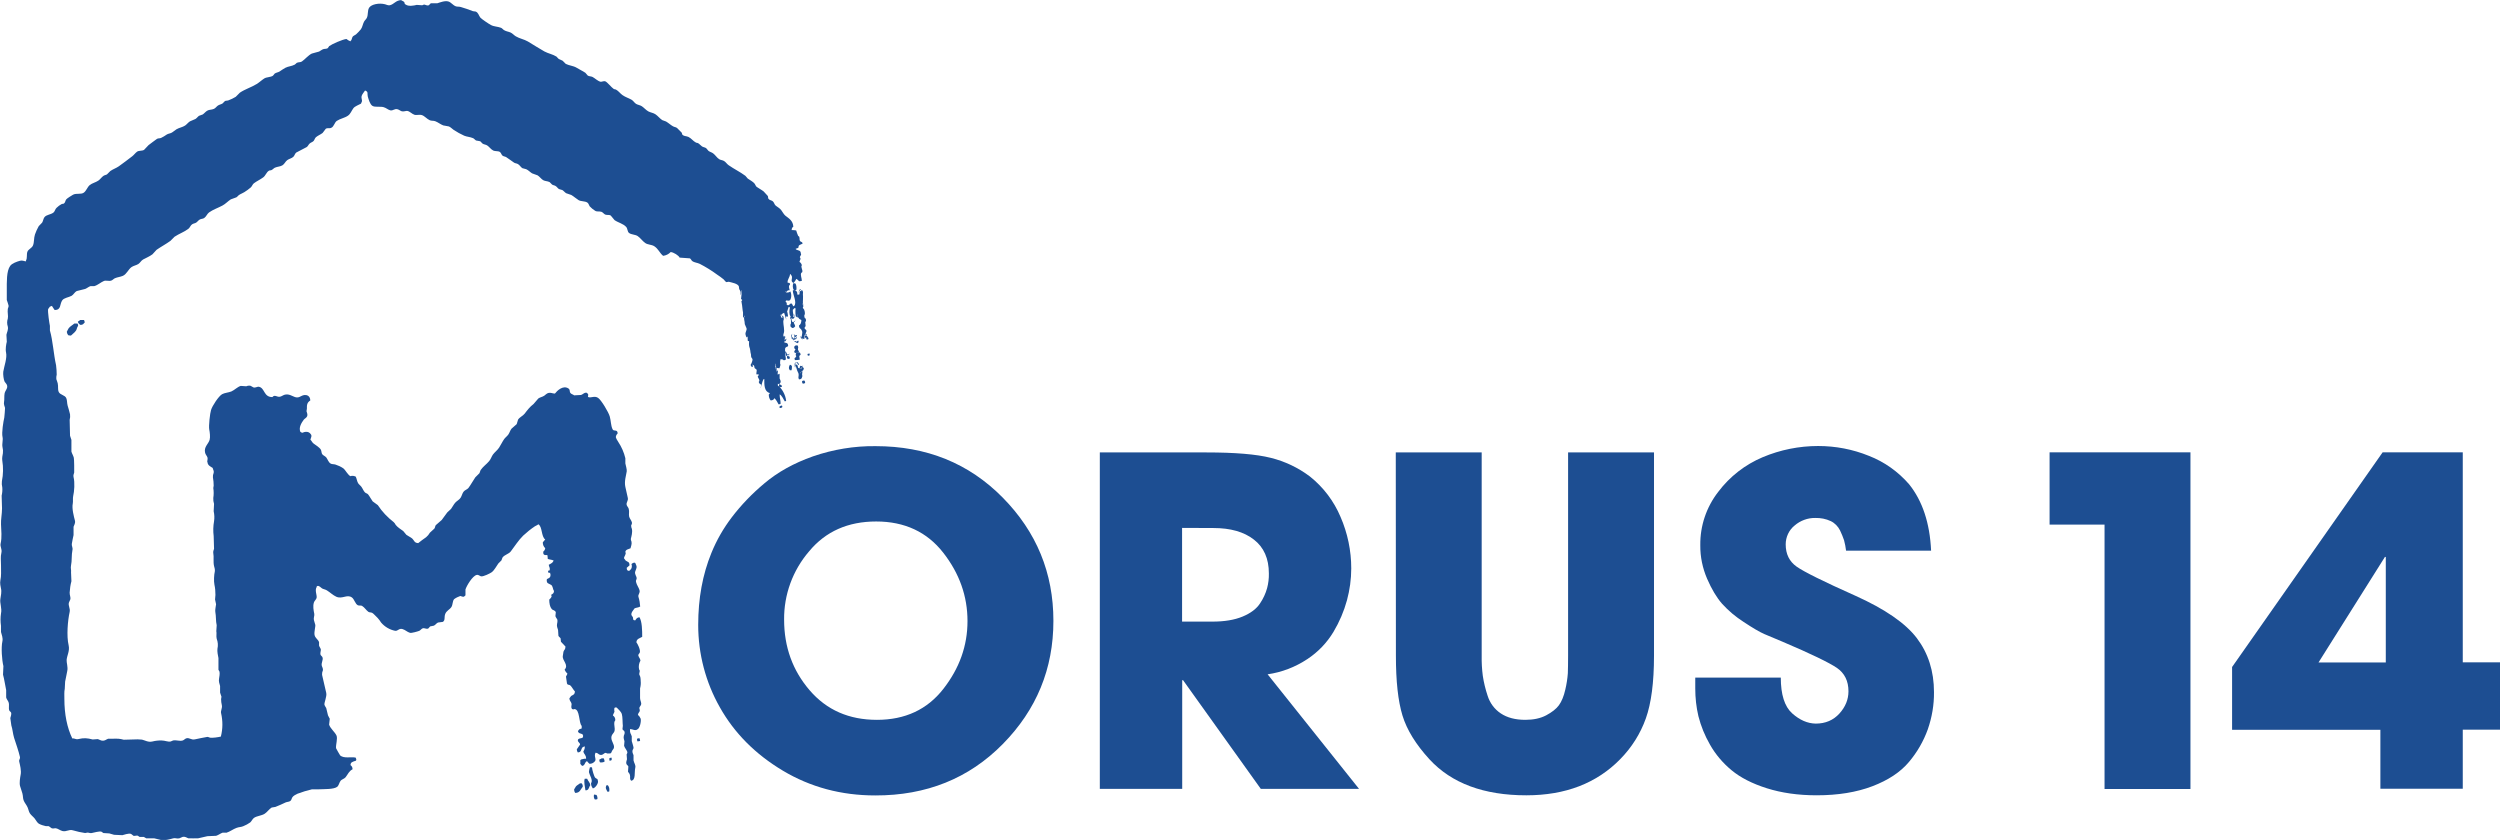 <?xml version="1.0" encoding="utf-8"?>
<!-- Generator: Adobe Illustrator 24.2.1, SVG Export Plug-In . SVG Version: 6.00 Build 0)  -->
<svg version="1.1" id="Layer_1" xmlns="http://www.w3.org/2000/svg" xmlns:xlink="http://www.w3.org/1999/xlink" x="0px" y="0px"
	 viewBox="0 0 1987.6 667.8" style="enable-background:new 0 0 1987.6 667.8;" xml:space="preserve">
<style type="text/css">
	.st0{fill-rule:evenodd;clip-rule:evenodd;fill:#1D4E92;}
	.st1{fill:#1D4E92;}
</style>
<path class="st0" d="M461.1,622.8h1.4c0.6,0.8,0.9,1.7,0.8,2.7c-1.8,2-2.1,4.9-6,4.9c-0.6-0.9-0.9-1.9-0.8-3c0.7-0.7,1-1.8,1.6-2.4
	C459,624.1,460.2,623.6,461.1,622.8z"/>
<path class="st1" d="M565.6,439.6c4.1-10.1,9.5-19.5,16.1-28.2c7.6-10,16.4-19.1,26-27.1c10.5-8.9,23.4-16.1,38.7-21.5
	c16-5.5,32.8-8.3,49.7-8.1c40.5,0,74.2,13.6,101.1,40.9s40.3,59.9,40.3,98c0,38.1-13.4,70.7-40.3,98
	c-26.9,27.3-60.7,40.9-101.4,40.8c-27,0-51.5-6.6-73.4-19.7c-21.9-13.1-38.6-29.9-50.1-50.4c-11.3-19.9-17.2-42.5-17.2-65.4
	C555.1,475.7,558.6,456.7,565.6,439.6z M623.4,492.7c0,21.7,6.8,40.4,20.3,56.1c13.5,15.7,31.3,23.5,53.5,23.5
	c22.4,0,40-8.2,52.8-24.6c12.8-16.4,19.2-34.3,19.2-53.9c0-19.8-6.4-37.9-19.3-54.4c-12.9-16.5-30.7-24.8-53.3-24.8
	c-22.4,0-40.2,7.9-53.3,23.7C630.2,453.5,623.2,472.8,623.4,492.7z"/>
<path class="st1" d="M874.4,627.2V359.7H959c22.7,0,39.8,1.4,51.3,4.3c11.3,2.8,21.8,7.8,31.1,14.8c10.7,8.5,19.1,19.6,24.4,32.2
	c5.6,12.9,8.5,26.8,8.5,40.9c0,8.6-1.2,17.1-3.4,25.3c-2.4,8.8-6,17.2-10.7,25.1c-5.2,8.7-12.3,16.1-20.8,21.7
	c-9.5,6.3-20.3,10.5-31.6,12.1l72.7,91.1h-78.1l-61.8-86.4h-0.7v86.4L874.4,627.2z M939.8,419.7v74.5H964c9.4,0,17.4-1.3,23.9-4
	c6.5-2.7,11.1-6.2,13.9-10.5c2.5-3.7,4.4-7.8,5.6-12.1c1-3.8,1.5-7.8,1.4-11.7c0-11.8-4-20.8-11.9-26.9c-7.9-6.2-18.7-9.2-32.2-9.2
	L939.8,419.7z"/>
<path class="st1" d="M1109.7,359.7h68.3v161.6c-0.1,5.4,0.2,10.8,0.9,16.1c0.8,5.3,2.1,10.6,3.8,15.7c1.8,5.8,5.5,10.8,10.5,14.1
	c5.1,3.4,11.6,5.1,19.5,5.1c6.5,0,12.1-1.2,16.6-3.6s8-5.1,10.1-8s3.9-7.1,5.1-12.5c1-4.3,1.7-8.6,2-13c0.1-3.2,0.2-7.9,0.2-13.9
	V359.7h68.3v161.6c0,21.2-2.2,37.9-6.5,49.9c-4.3,12.1-11.2,23-20.2,32.2c-18.8,19.3-43.7,28.9-74.8,28.9c-33.7,0-59.4-9.5-77-28.6
	c-10.8-11.8-18-23.4-21.5-34.9s-5.2-27.3-5.2-47.5L1109.7,359.7z"/>
<path class="st1" d="M1535.3,437.8h-67.6c-0.3-2.8-0.9-5.6-1.6-8.3c-0.9-2.7-2-5.2-3.2-7.8c-1.6-3.2-4.2-5.9-7.4-7.4
	c-3.8-1.8-8.1-2.6-12.3-2.5c-6-0.1-11.9,2.1-16.4,6c-4.5,3.6-7.1,9.2-7.1,15c0,7.7,2.9,13.6,8.7,17.7s21.3,11.8,46.6,23.1
	c23.6,10.6,40,21.9,49,33.8c9,11.9,13.6,26.2,13.6,42.9c0.1,10-1.6,20-4.9,29.5c-3.4,9.5-8.5,18.3-15,26
	c-6.8,8.1-16.5,14.5-29.1,19.3c-12.6,4.8-27.4,7.2-44.3,7.2c-14.7,0-27.9-1.9-39.6-5.6s-21-8.5-28-14.3
	c-6.9-5.7-12.8-12.6-17.2-20.4c-4.1-7.1-7.2-14.7-9.2-22.6c-1.7-7.2-2.5-14.6-2.5-22v-8.7h68c0,13.5,3,23,9,28.4s12.3,8.1,18.8,8.2
	c7.7,0,14-2.7,18.8-8c4.8-5.3,7.2-11.2,7.2-17.7c0-8.2-3.1-14.4-9.2-18.6c-6.2-4.2-20.6-11.2-43.2-20.8c-5.8-2.4-10.6-4.4-14.5-6.1
	c-3.9-1.7-9.3-4.9-16.4-9.6c-6.3-4-12.1-8.9-17.2-14.5c-4.3-4.9-8.3-11.6-11.9-19.9c-3.6-8.4-5.5-17.4-5.4-26.6
	c-0.2-15.4,4.8-30.3,14.3-42.5c9.1-12.1,21.3-21.6,35.3-27.5c14-5.9,29-8.9,44.1-8.9c13.8,0,27.5,2.6,40.3,7.8
	c12.4,4.8,23.3,12.6,32,22.6C1528.4,398.2,1534.3,415.8,1535.3,437.8z"/>
<path class="st1" d="M1741.5,359.7v267.6h-68.3V417.1h-43.7v-57.5H1741.5z"/>
<path class="st1" d="M1892.5,580.2h-117.9v-49.9l119.7-170.7h63.7v167h29.6v53.5H1958v47h-65.5V580.2z M1843.3,526.7h53.5v-83.9
	h-0.7L1843.3,526.7z"/>
<path class="st0" d="M629.4,182.9c1.2,0,2.4,0.1,3.6,0.3c0.4,1.5,1,3,1.6,4.4c0.1,0.2,0.7,0.3,0.8,0.6c0.6,1.6-0.1,2.5,0.8,3.6
	c0.9,0.8,1.7,0.3,1.9,1.9c-0.6,0.3-2.7,1.1-3,1.6c-0.6,1.1,0.3,1.3-0.8,1.9c-0.5,0.2-1.1,0.4-1.7,0.6c0.2,0.5,0.1,0.3,0.3,0.5
	c1.7,1.1,3.7,0.4,3.8,3.3c0.7,1.2-0.6,1.6-0.8,3c1.2,1.2,0,2.1-0.3,3.6c1,0.6,1.7,1.6,1.9,2.7c-1.2,1.5,1,3.6,0.3,5.5l-0.8,0.6
	c-0.8,1.8,0.5,4.1,0.5,6.3c-0.7,0.2-1.4,0.3-2.2,0.3c-0.6-0.8-1.3-1.4-2.2-1.9c-0.6,1.2-1.3,2.3-2.2,3.3c-2.8-1.5-0.7-3.2-1.4-5.5
	c-0.2-0.6-0.8-0.9-1.1-1.6h-0.3c-0.2,2.9-2.3,4.3-1.9,6.9c1.5,0,1.8,0,1.9,1.4c-1.8,1.4-0.2,3.8,0,5.8c-0.7,0.4-1.6,0.6-2.5,0.6
	c-0.1-0.1-0.2-0.2-0.3-0.3c-0.2,1.7-0.8-2.4-0.8-0.3c0.1,0.1,0.2,0.2,0.3,0.3c1.2-0.8,0.9-1.6,3-1.6c0.1,0.3,0.2,0.6,0.3,0.8
	c1.3,1.6,1.3,5.4,0,7.1c-0.3,0.2-0.1,0.1-0.5,0.3c-0.9,0.5-2.1-0.3-2.5,0s-0.4,0.2-0.5,1.1c1.4,1.5,0.9-0.2,0.8,2.1
	c0.6,0.3,0.9,0.8,1.4,0.6c0.9-1,0.8,0.3,1.1-1.1c0.5-0.2,1.1-0.3,1.6-0.3c0.1,0.3,0.2,0.6,0.3,0.8c0.4,0.6,0.6-0.6,0.5,1.1
	c0.5,0.2,0.3,0,0.6,0.3c0.5-0.2,0.3-0.1,0.5-0.3c2.4-2.7-1-8.6-1.1-12.3c0.5-0.2,1.1-0.3,1.7-0.3c1.2,1.1,2,0.9,1.9,3.6h1.4
	c0.1-0.1,0.2-0.2,0.3-0.3c0-0.8,0.1-1.7,0.3-2.5h1.6c1.3,2.1,0.9,5.4,0.8,8.8l0.5,3.8c-0.2,0.5-1-4.4-0.8-3.3c0,0.3,0.7,1.3,0.8,1.6
	c0.3,1.2-0.7,1.6-0.5,2.5c0.1,0.4,1,1.1,1.1,1.6c0.4,1,0.6,2.1,0.5,3.2c-0.2,0.4-0.4,0.9-0.5,1.4c0.5,3.9,1.1,0.4,1.4,3.8
	c0,0.6-0.5,1-0.6,1.4c0.1,1,0.2,2,0.3,3c-0.1,0.5-1.1,1-0.8,1.9c0.1,0.4,1.2,1.1,1.4,1.6c0.4,1.4-1,1.7-0.5,3.3
	c1.1,3.6,0.9-4.4,0.8-0.4c-0.5,0.4-1,0.6-1.6,0.6c-0.2-0.3-0.5,3.6-0.8,3.3c-1.2-1-2.4,0.9-2.5-2.2c0.8-0.5,1.2,4.1,1.4,2.8
	c-1.6-2.2,0.9-5.2-0.5-7.4c-0.7-1.8-2.1-1.2-2.2-3.9c1.3-0.8,1.9-2.3,1.9-4.4c-0.8-0.4-1.8-0.7-2.2-1.6c-1.2-1.8-1.1-0.4-1.1-3.2
	c0.1-0.6,0.2,3.7,0.3,3.1l-1.4-1.3c-0.2-0.6,0.5,3,0.3,2c-0.6-2.7-0.8-5.5-0.5-8.2c-0.5-0.2-0.3-0.1-0.6-0.3c-0.5,0.2-0.3,0-0.5,0.3
	l-1.1,1.1c-0.1,2.4,0.7,3.4,0.3,5.8c-0.3,0.1-0.6,0.3-0.8,0.5c-0.5-0.2-0.3-0.1-0.5-0.3c-0.8-0.3-0.5,0-0.8-0.8
	c-1.3-1.4-1-4.9-0.5-6.9c-0.2-0.2-0.4-0.4-0.5-0.6h-0.5c-0.4,1.4-1.1,3-1.4,4.4c1.5,0.6,1.3-0.8,0.5,0.8c0.3,0.8,0.4,1.6,0.3,2.5
	h-1.4v-0.6c-0.5-0.8,0.3,3.9,0,2.8c-0.4-1.5-1.1-3.5-1.6-5.2c-1.1,0.5-2,0.7-2.2,2.2c0.8,0.4,0.8,0.7,0.8,1.9c-1,0.6-1.8-4-1.9-2.5
	c1.3,1.4,0.4-1.5,1.1,0c0.9,1.6,1.9-0.2,1.9,3.8c-1,1.6,0.3,5.3,0.3,9c0,1.8-0.9,2.5-0.6,4.1c0.2,0.9,1-0.5,0.8,0.2
	c-0.6,3.4-0.6-2.5,0.8,0.5c-0.4,1.5-1,1.7-0.8,3.6c1.5,0.4,2-3.9,1.9-2c-0.6,0.1-1.1,0.3-1.7,0.5c-0.3,0.6-0.4,1.3-0.3,1.9
	c0.2,0.3,0.1,0.1,0.3,0.5c1.7,0.1,2.7,0.5,2.8,2.5c-0.2,0.3-0.1,0.1-0.3,0.5c-1.7,0.7-2.3,0.8-2.2,3.3c1.2,2,0.2,2.3,0.8,4.4
	c0.8-0.5,0.7-0.7,1.9-0.8c0.5,1.1,1-2.4,1.1-0.9c-0.3,0.1-0.5,0.2-0.8,0.3c-0.6,0.3-0.6,0.1-1.4,0c-0.2-0.5-0.4-1.1-0.5-1.6
	c-0.5,0.2-0.3,0.1-0.5,0.3c-1.1,1.3,0.3,3.6,0,5.5c-0.5,0.4-1.1,0.5-1.7,0.5c-0.6-0.7-1.1-0.8-2.5-0.8c-0.3,1.2-0.4,2.4-0.3,3.6
	c0.7,1.1-0.3,2.3-0.5,3.6l-2.2-0.3c-0.5,0.5-0.9-3.9-1.4-3.3c0.5,1.5,0.7,3.1,0.5,4.7c-0.2-1.1-0.3-2.2-0.3-3.3
	c0.2,0.6,0.9,1.6,1.1,2.2v2.2c0.3,1.4,0.8-1.5,1.1-0.3c-0.1,0.9-0.2,1.8-0.3,2.7c0.3,1.4,1.2-1.3,1.6,0.2v3.3c0.2,0.7,1.1,1.8,0.8,3
	c-0.1,0.5-1,1.2-1.1,1.6c-1.4,4.4,6.3,1.6-1.1-0.4v1.4c3.2,2.1,6.2,7.6,6.6,12.3c-0.3,0.1-0.7,0.2-1.1,0.3c-0.7-1.2-2.7-5.3-4.1-5.5
	c0,2.8,0.8,4.7,0.8,7.4c-0.5,0.3-1,0.5-1.6,0.5c-0.8-1.2-2.1-4.4-3.6-4.9v0.3c-0.5,0.6-0.2,0.8-1.1,1.1c-0.5,0.3-1.1,0.4-1.7,0.3
	c-1-1.4-1.5-3-1.4-4.7c0.5-0.4,0.6-0.4,0.8-1.1c-4.5-1.2-4.4-6.4-4.4-11.2c-1.4-0.7-2.7,8.6-3,6.7c0.5-0.6,0.5-1,0.5-2.2
	c-0.9-0.5-1.7-0.9-1.9-2.2c1.4-1.3-0.6-2.8-0.8-4.4c0.5-0.3,0.8-0.8,0.8-1.4c-1.1-0.8-1.8,0.8-1.9-0.8c0.1-0.8,0.2-1.6,0.3-2.5
	c-0.5-2.1-1.4-0.5-1.9-2.7c-0.3-1.4,0.5,0.1-0.3-1.1c-0.4-0.6-1-0.4-1.4-1.4c0.5-0.6,0.5,3.7,0.5,2.5c-1.2-0.4-1.6-0.2-1.7-1.9
	c0.5-0.5,1.7-3.4,1.4-4.4c-0.2-0.7-1.2-1.2-1.1-2.5c0-1.1-0.1-2.2-0.6-3.3c0.1-1.1,0.2,2.8,0.3,1.7c-0.1-1.7-0.4-3.3-0.8-4.9
	c0.1-1.3,0.2,2.4,0.3,1.1c-0.7-1.7-1-3.6-0.8-5.5c0.3-2.1-1.2,0.5-1.1-2.4c0.1-5.6-0.4,1.9-1.7-3.7c-0.4-2,1.2-3.2,0.8-5
	c-0.2-0.8-1.1-2.2-1.4-3.3c-0.2-3.4-0.4-1.8-0.6-5.2c0.2-0.4,0.4-0.9,0.6-1.4c0-1.1-1.6,2.8-1.1,1.1c0.3-0.3,0.5-0.6,0.8-0.8
	c0.5-1.4-0.8,2-1.1,1.1v-4.1c-0.5-2.2-0.6-5.6-1.1-7.7c-0.7-3.1,0.7-0.2,0.3-2.7h-0.8c0.3-2.5,0.5-4.9,0.8-7.4
	c-0.4-0.4-0.7,4.2-1.1,3.9V232c-0.3-0.8-0.7-1.5-1.1-2.2c-0.1-0.7-0.2-1.5-0.3-2.2c-1-2.2-5.4-2.9-8-3.6l-1.9,0.3
	c-0.8-0.3-1.6-1.7-2.2-2.2c-1.6-1.4-3.6-2.7-5.2-3.8c-4.3-3.2-8.9-6-13.7-8.5c-1.8-0.9-4.6-1.1-6-2.2c-0.7-0.5-1.1-1.8-1.9-2.2
	l-8.2-0.6c-0.6-1.6-4.8-4.3-7.1-4.4c-1.6,1.7-3.7,2.7-6,3c-3-2.5-3.6-5.4-7.1-7.7c-2.1-1.3-5.2-1.1-7.1-2.5c-2.2-1.5-3.8-4-6-5.5
	c-1.9-1.3-5.1-1.1-6.9-2.5c-1.3-1-1.1-3.4-2.2-4.7c-2.3-2.7-6.3-3.4-9.3-5.5c-1-1.2-2-2.4-3-3.6c-1.3-0.9-2.6-0.2-4.4-0.8
	c-1-0.4-1.9-1.8-3-2.2c-1.9-0.6-3.5,0.1-5-0.8c-1.6-1-3.1-2.2-4.4-3.6c-0.7-1.1-0.8-2.3-1.9-3c-1.9-1.2-5.1-0.8-6.9-1.9
	s-3.9-3-5.8-4.1l-4.1-1.4c-1-0.6-2-1.9-3-2.5l-2.7-0.8c-1-0.6-1.7-1.9-2.8-2.5s-1.9-0.5-2.7-1.1c-0.6-0.6-1.3-1.3-1.9-1.9
	c-1.7-0.9-3.7-0.7-5.2-1.6s-2.9-2.9-4.4-3.8c-1.5-0.5-2.9-1.1-4.4-1.6c-1.5-0.9-3-2.6-4.7-3.3c-1-0.3-2-0.6-3-0.8
	c-1.3-0.8-2.2-2.6-3.6-3.3c-1.1-0.6-2.1-0.5-3-1.1c-2-1.3-4.2-3.1-6.3-4.4c-0.9-0.5-1.9-0.5-2.8-1.1s-1.2-2.4-2.2-3
	c-1.3-0.9-3.8-0.4-5.2-1.1c-2-1-3.2-3-4.9-4.1c-1.1-0.7-2.5-0.7-3.6-1.4c-0.6-0.7-1.3-1.3-1.9-1.9l-3.3-0.6
	c-0.8-0.4-1.6-1.6-2.5-1.9c-2.4-1-4.7-1-6.9-1.9c-2.9-1.3-5.8-2.9-8.5-4.7c-1.2-0.8-2.4-2.2-3.8-2.7l-4.4-0.8
	c-2.1-0.8-4.2-2.5-6.3-3.3c-1.5-0.6-3-0.2-4.4-0.8c-2.3-1-4.1-3.4-6.3-4.1c-1.9-0.6-4.4,0.3-6-0.3c-2-0.7-3.5-2.6-5.5-3
	c-1-0.2-3,0.7-4.4,0.3c-1.1-0.3-2.2-1.3-3.3-1.6c-2.7-0.8-3.6,1.4-6,0.8c-1.8-0.5-3.1-1.9-5.2-2.5c-2.8-0.8-6.9,0.3-9-1.1
	c-1.9-1.3-2.9-5-3.6-7.4c-0.5-2.2,0.4-3.5-1.4-4.4c-0.3-0.2-0.3-0.2-0.8-0.3c-0.8,1.3-2.3,2.9-2.7,4.4s0.5,3.1,0.3,4.1
	c-0.1,0.6-0.6,1.2-0.8,1.9c-1.6,0.9-4.9,2.1-6,3.6c-1.6,2.1-2.2,4.5-4.4,6c-2.6,1.8-6.1,2.3-8.8,4.1c-1.9,1.3-2.2,4.5-4.4,5.5
	c-1.6,0.8-2.9-0.2-4.4,0.8l-2.5,3.3c-1.7,1.3-3.6,2-5.2,3.3c-0.9,0.7-1.2,2.1-1.9,3s-2.4,1.3-3.3,2.2s-1.3,2.1-2.2,2.7l-8.4,4.4
	c-1,0.8-1.3,2.4-2.2,3.3c-1.3,1.3-3.4,1.6-4.9,2.7c-1.5,1.1-2.2,3.1-3.8,4.1c-1.8,1.1-3.9,1-6,1.9c-0.9,0.4-1.8,1.5-2.7,1.9
	s-1.5,0.1-2.2,0.6c-1.9,1.2-2.6,3.9-4.4,5.2c-2.4,1.8-5,2.9-7.4,4.7c-1.1,0.8-1.5,2.4-2.5,3.3c-1.6,1.4-3.4,2.7-5.2,3.8
	c-1.4,0.9-2.8,1.3-4.1,2.2c-0.8,0.5-1.4,1.5-2.2,1.9l-4.4,1.6c-2.2,1.4-4.3,3.7-6.6,4.9c-3.5,1.9-7.5,3.2-10.7,5.5
	c-1.5,1.1-2.2,3.3-3.8,4.4c-1,0.7-2.1,0.6-3.3,1.1s-2,1.8-3,2.5s-2.2,0.7-3.3,1.4c-1.3,0.8-1.8,2.7-3,3.6c-3.4,2.6-7.4,3.9-11,6.3
	l-3.3,3.3c-3.6,2.6-7.4,4.6-11,7.1l-3.3,3.6c-2.3,1.7-4.8,2.7-7.4,4.1c-1.5,0.8-2.4,2.7-3.8,3.6c-1.8,1.1-3.8,1.3-5.5,2.5
	c-2.5,1.8-3.8,5.6-6.8,6.9c-2.1,0.9-4.2,1-6.3,1.9c-1,0.4-1.9,1.6-3,1.9c-1.8,0.6-4.2-0.4-5.8,0.3c-2.6,1.1-4.8,3.3-7.7,4.1h-3
	c-1.3,0.4-2.8,1.7-4.1,2.2l-6.8,1.7c-1.6,0.8-2.5,2.9-4.1,3.8c-2.2,1.2-6.1,1.6-7.4,3.6c-2.2,3.2-0.6,7.6-6,7.7
	c-0.7-1-1.5-2.1-2.2-3.3l-1.6,0.6l-1.4,1.9c-0.5,1.7,1,11.7,1.4,13.4v3.6c2.4,8.4,2.9,18.8,4.9,27.7c0.3,2.5,0.5,4.9,0.5,7.4
	c-0.3,1.2-0.4,2.4-0.3,3.6c0.2,0.8,0.9,2.3,1.1,3.3c0.6,2.6-0.1,4.8,0.8,6.9c1.2,2.5,4.9,2.4,6,4.9c0.8,1.8,0.5,3.9,1.1,6
	s1.4,4.5,1.9,6.9c0.2,1.5,0.1,3-0.3,4.4l0.3,12.6c0.2,1,0.9,2.4,1.1,3.3v9.3c0.4,1.6,1.5,3.2,1.9,4.9c0.3,1,0.4,11.1,0.3,11.8
	c-0.2,0.9-0.9,2.2-0.5,3.6c1.1,4.4,0.6,11.3-0.3,15.1c-0.4,1.8,0,4.3-0.3,5.8c-0.9,4.1,0.9,10.6,1.7,13.7c0.5,2.1-0.7,3.6-1.1,4.9
	v6.6c-0.5,2-1,4.9-1.4,7.1c-0.2,1.6,1,3,0.5,4.9c-0.8,3.7-0.3,8.6-1.1,12.1c-0.5,2,0.3,4,0,5.5c0.1,2.4,0.2,4.8,0.3,7.1
	c-0.8,2.9-1.2,6-1.4,9c-0.1,2.1,1,3.7,0.5,5.5c-0.2,0.7-0.9,1.8-1.1,2.5c-0.7,2.5,1.2,4.5,0.6,7.4c-1.5,6.8-2.6,19-0.8,26.6
	c1,4.3-1.3,8-1.6,11.5c-0.2,2.1,1.2,5.8,0.5,8.8s-1,5.7-1.7,8.5l-0.3,5.8c-0.5,2.1-0.3,5.4-0.3,7.9c0,12.4,2.2,23,6.3,31.5
	c1.8-0.3,2.8,1,4.7,0.5c4.7-1.1,7.2-0.8,11.5,0.3l4.1-0.3c0.8,0.2,1.9,0.9,2.7,1.1c2.7,0.7,4-0.9,5.5-1.4h3.6c4-0.1,5.5-0.1,8.8,0.8
	c3.7-0.1,7.3-0.2,11-0.3c0.8,0.2,2.7,0,3.8,0.3c2.1,0.5,4.7,2.2,8,1.4c2.4-0.6,4.9-0.9,7.4-0.8c2.6,0,5.1,1.3,7.1,0.8
	c0.4-0.1,1.5-0.7,1.9-0.8c2.5-0.6,5.2,0.8,7.7,0c1-0.3,1.8-1.4,2.8-1.7c2.6-0.8,3.8,1.5,6.9,0.8s6.8-1.4,9.6-1.9
	c0.9-0.2,1.6,0.4,2.2,0.5c1.9,0.5,7.3-0.4,8.8-0.8c1.6-6.1,1.6-12.5,0.2-18.6c-0.5-1.9,1.1-4,0.6-6.3c-0.4-1.6-0.6-3.3-0.6-4.9
	l0.3-1.9c-0.2-0.8-0.9-2.3-1.1-3.3v-5.2c-0.4-1.4-1.3-3.8-0.8-6c0.2-1.1,0.7-4,0.3-5.5c-0.1-0.3-0.7-1.1-0.8-1.4v-9.3
	c-0.4-1.8-1.1-5.4-0.8-7.4c0.6-2.7,0.4-5.4-0.6-8c-0.5-1.8,0.1-4.6-0.3-6l0.3-4.7c-0.8-3.3-0.4-7.1-1.1-10.7c-0.3-1.5,0.5-4.6,0.6-6
	c-0.2-1.3-0.5-2.6-0.8-3.8c0.1-1.2,0.2-2.4,0.3-3.6c0-2.8-0.2-5.5-0.8-8.2c-0.6-2.8-0.3-8,0.3-10.4c0.3-1.5-0.3-3.3-0.6-4.4
	c-0.8-3.3,0-7.4-0.6-10.1c-0.3-1.3,0.3-2.7,0.6-3.6c-0.1-3.4-0.2-6.8-0.3-10.1c-0.5-3.9-0.4-7.9,0.3-11.8c0.4-2.6,0.3-5.3-0.3-8
	c0.1-1.9,0.2-3.8,0.3-5.8c-0.5-1.5-0.7-3.1-0.6-4.7c0.4-2.6,0.4-5.3,0-7.9c0.1-0.6,0.2-1.3,0.3-1.9c0-2.2-0.2-4.4-0.6-6.6
	c-0.1-1.2,0.1-2.4,0.6-3.6c0.4-1.5-0.6-2.7-0.8-3.9c-1.6-1-3.9-2-4.1-4.4c-0.6-1,0.4-2.3,0-3.8c-0.4-1.3-1.6-2.4-1.9-3.8
	c-1.2-4.7,2.8-7.2,3.6-10.4c0.6-2.1,0.1-6.2-0.3-8c-0.6-2.9,0.6-13.2,1.4-15.6c1-3.4,6.1-11.1,8.8-12.6c1.9-1.1,5.3-1.3,7.4-2.2
	c2.5-1.1,4.8-3.6,7.4-4.4l4.4,0.3c0.9-0.4,1.8-0.6,2.7-0.5h0.3c0.9,0.2,1.9,1.1,2.7,1.4c1.8,0.5,3-0.8,4.4-0.5
	c4.8,1,3.6,8.2,10.7,8.2c1.8-2.3,3.7,0.2,6-0.3c1.2-0.2,2.6-1.3,3.8-1.6c3.3-0.9,6,1.2,8.2,1.9c3.1,0.9,4.3-0.8,6.3-1.4
	c3.6-1,5.8,1,5.8,4.1c-2.4,1.5-2.8,3.3-2.7,6.6c-0.1,0.6-0.2,1.3-0.3,1.9c0.2,0.8,1,2.4,0.6,3.8s-2,2-2.8,3
	c-1.9,2.6-4.1,6.2-2.7,9.6c0.5,0.2,1,0.5,1.4,0.8c2.6-1.1,5.3-1.3,6.9,1.1c1.2,1.4,0,2.9-0.3,4.4c1,0.8,1.4,2.2,2.5,3
	c1.7,1.3,4.7,3,5.8,4.9c0.6,1.1,0.4,2.6,1.1,3.6c0.7,1,2.5,1.6,3.3,2.7c1.1,1.6,1.7,3.7,3.3,4.7c1.1,0.7,2.4,0.4,3.8,0.8
	c2.2,0.7,4.4,1.7,6.3,3c1.8,1.3,4,6,6,6.3c1-0.7,3-0.1,3.9,0.3c0.8,1.4,1,3.7,1.9,5.2c0.7,1.1,2,2,2.7,3c1,1.4,1.6,3.2,2.8,4.4
	c0.7,0.7,1.9,0.8,2.5,1.6c1.4,1.8,2.2,3.6,3.6,5.5l4.1,3c3.4,5.2,7.7,9.7,12.6,13.5c0.7,0.6,1.2,1.4,1.6,2.2c1.4,1.8,4.1,3.6,6,4.9
	l2.5,3c1.5,1.1,3.3,1.8,4.7,3c1.6,1.5,1.5,3.4,4.7,3.6c2-1.7,4.1-3.1,6.3-4.7c1.2-1,2.2-2.2,3-3.6l3.6-3.3c0.6-0.9,0.5-1.9,1.1-2.7
	l4.7-4.1c1.5-2,2.9-3.9,4.4-6c1-0.9,2-1.8,3-2.8c1.2-1.6,2-3.4,3.3-4.9s3.4-2.4,4.4-4.1s1.2-3.2,2.2-4.6s2.9-1.8,3.9-3
	c2.1-2.8,3.5-5.6,5.5-8.5c1.1-1.1,2.2-2.2,3.3-3.3c0.5-0.9,0.5-1.9,1.1-2.7c1.8-2.6,4.6-4.5,6.6-6.9c1.3-1.5,1.9-3.6,3-5.2
	c1.4-1.9,3.6-3.5,4.9-5.5c1.5-2.3,2.5-4.6,4.1-6.9c0.9-1.2,2.4-2.3,3.3-3.6c1-1.5,1.4-3.2,2.5-4.6l4.1-3.6c0.4-1.2,0.7-2.4,1.1-3.6
	c1.3-2,3.8-2.9,5.2-4.7c2.3-3,4.1-5.4,7.1-7.7l3.8-4.4c1.4-1,3.2-1.2,4.7-2.2c1-0.7,1.9-1.8,3.3-2.2c2-0.5,3.2,0.5,5.2,0.5
	c1.6-2.1,6.3-6.9,10.7-4.1c1.6,1.1,0.7,2.3,1.6,3.6c0.6,0.9,2.2,1.2,3,1.9l5.5-0.3c1.5-0.5,2.1-1.7,4.1-1.9c0.3,0.3,1.2,0.7,1.4,1.1
	c0.6,1.4-0.6,1.9,0.3,2.5c1.8,0.9,4.9-1.3,7.7,0.6c2.5,1.6,8.4,11.5,9.3,14.8c1,3.6,0.8,7,2.2,10.1c1,2.2,3.8-0.3,4.1,3.3
	c-0.7,0.7-1.2,1.5-1.4,2.5c-0.4,1,1.3,3.4,1.9,4.4c2.6,3.9,4.5,8.3,5.6,12.9v4.1c0.3,1.4,1.3,4.9,1.1,6.3c-0.5,3.4-2.1,8-1.1,12.4
	c0.6,2.8,1.3,6.1,1.9,8.5c0.7,2.7-1.5,3.6-0.8,6c0.3,0.9,1.4,2,1.6,3c0.6,2.2-0.1,4.2,0.3,6s1.8,3,2.2,4.7c0.3,1.2-0.5,1.9-0.6,2.5
	c0,0.9,0.2,1.9,0.6,2.7c0.6,2.8-0.4,6-0.8,7.7c-0.2,1.1,0.4,1.8,0.5,2.5c0.4,1.7-0.5,4-0.8,5.2c-1.4,0.7-4,0.9-4.1,3
	c1,1.5-0.9,3.1-1.1,4.9c0.5,0.6,0.9,1.3,1.4,1.9c1.7,1.2,3,0.8,3,3.8c-0.8,0.6-1.5,1.2-2.2,1.9c0,1.7,0.3,2.3,1.9,2.5
	c1.2-1.2,2.2-1.5,2.2-4.1c-0.2-0.4-0.3-0.9-0.3-1.4c0.9-0.6,0.9-1,2.5-1.1c0.3,0.2,0.1,0.1,0.5,0.3c1.6,3.4,1.2,3.4,0,6.6
	c-0.8,2.2,1,3.7,1.1,5.5c0,1.2-0.9,1.6-0.5,3c0.5,2.3,2.2,4.5,2.7,6.3c0.8,2.6-1.3,3.4-0.8,5.5c0.8,2.5,1.2,5.1,1.4,7.7
	c-1.5,0.9-2.5,0.7-4.4,1.4c-0.7,1.1-3.2,3.5-2.5,5.5c0.1,0.4,0.9,1.1,1.1,1.6c0.3,1,0,1.5,0.5,2.2c0.4,0.2,0.9,0.3,1.4,0.3
	c0.7-1.2,1.4-2.3,3.3-2.5c2.1,3.4,2.2,10.4,2.2,15.6c-1.8,1.1-4.6,1.5-4.6,4.4c0.8,0.8,3.4,6,2.7,8c-0.3,1-1.6,1.6-1.1,2.7
	c0.4,1.5,1.4,2,1.6,3.8c-1.2,2.1-1.6,4.5-1.1,6.9c0.1,0.5,0.7,0.7,0.5,1.7c-0.7,3.3-0.3,1.9,0.5,4.4c0.2,1.1,0.3,2.2,0.3,3.3
	c0.2,1.9,0,3.9-0.5,5.8v7.7c0,2,1.3,3.5,0.8,5.2c-0.2,0.8-1.3,1.8-1.4,2.7c0,0.5,0.6,1.6,0.3,2.5c-0.4,1.1-1.2,1.3-1.4,3
	c1,0.8,1.7,1.8,2.2,3c0.5,2.2-0.7,7.8-2.7,8.5c-1.6,1.3-3.5-0.1-5.5-0.3c-0.1,0.1-0.2,0.2-0.3,0.3c-0.2,3.2,0.7,3.1,1.4,5.5v3.8
	c0.4,1.6,1.2,3.6,1.4,5.2c0.1,0.8-0.7,1.6-0.8,2.2c-0.4,1.7,0.6,2.9,0.8,3.8v4.1c0.5,2.4,1.9,3.8,1.4,5.8c-0.9,3.7,0.6,9.9-3.3,10.4
	c-1.6-2-0.3-2.2-1.1-5c-0.2-0.8-1.1-1.5-1.4-2.2c0.1-1.4,0.2-2.7,0.3-4.1c-0.2-0.8-1.4-1.3-1.6-2.2c-0.4-1.4,0.4-2.8,0.5-3.6
	c-0.1-1.3-0.2-2.6-0.3-3.8c0.1-0.5,0.9-1.1,0.5-2.2c-0.5-1.5-2.1-3.1-2.5-4.7c0.1-1.2,0.2-2.4,0.3-3.6c-0.2-0.8-1-2.8-0.5-4.4
	c0.2-0.7,1-2,0.5-3.3c-0.2-0.7-1.4-1.2-1.6-1.9c0.1-0.9,0.2-1.8,0.3-2.7c-0.3-2.1-0.1-7.1-0.8-9.3c-0.6-2-2.8-3.8-4.1-5.2
	c-0.9,0-1.1-0.2-1.4,0c-0.6,0.5-0.6,1.2-0.5,2.5c0.6,1.2-0.9,2.3-1.1,3.8c1.3,0.8,2,2.3,1.9,3.8c-2,2.2,0.4,6.3-0.8,9.1
	c-0.5,1.1-1.8,2.1-2.2,3.6c-0.9,3.5,2.6,6.3,1.9,9.3c-0.2,0.8-1.1,1.6-1.4,2.2c-1.2,2.5-0.4,2.2-4.1,2.2c-2-1.7-2.7,1.8-5.5,1.1
	c-1.5-0.4-1.5-1.5-3.6-1.7c-1.7,3.2,1.5,5.5-1.1,7.4c-1,1-2.4,1.5-3.8,1.4c-0.6-0.8-1.4-1.2-1.9-2.2l-0.3,0.3
	c-1.7,1-1.2,3.3-3.6,3.6c-0.5-0.5-0.9-1.1-1.4-1.6v-3c0.7-0.5,0.7-0.7,1.9-0.8c0.9-0.3,1.8-0.4,2.7-0.3c0-3.3-1.7-3.3-2.2-5.8
	c0.6-0.7,1.4-2.9,1.1-3.6s0-0.3-0.3-0.5c-0.4,0.5-1,0.4-1.4,0.8c-1.5,1.7-0.7,3.9-3.8,4.1c-0.5-0.7-0.8-1.6-0.8-2.5
	c0.4-0.5,2.2-3.1,2.5-3.6c0.7-1.2-2.2-2.3-1.6-3.8c0.2-0.7,0.1-0.4,0.5-0.8c0.8-0.6,2.5-0.5,3.3-1.1c0.3-0.5,0.3-1.1,0.3-1.6
	c-0.2-0.3-0.4-0.7-0.5-1.1c-1.5-0.7-3.2-0.5-3.6-2.5c0.4-0.3,0.7-1.1,1.1-1.4c1.8-1,2,0.5,1.9-2.7c-2.5-2.6-1.3-13.2-5.8-13.4
	c-0.6,0.4-1.2,0.2-1.9,0c-1.3-2.4,0.1-2.5-0.5-4.7c-0.4-1.3-1.5-1.8-1.6-3.8l1.4-1.9c1.7-1,2.8-1,3-3.6c-1.1-1-2.9-4.4-3.8-4.9
	c-1.4-0.8-1.8,0.1-2.5-1.4c-0.1-0.2-0.8-5.5-0.8-5.5c0.3-0.9,0.9-1,1.1-2.5c-1-0.8-1.7-1.8-2.2-3c3.6-3.9-2.1-7.2-1.4-11
	c0.1-1.1,0.3-2.2,0.5-3.3c0.5-1.6,1.6-1.6,1.6-4.1c-0.5-0.5-3.4-3.5-3.6-3.8c-0.1-0.9-0.2-1.8-0.3-2.8c-0.4-0.6-1.4-1.2-1.7-1.9
	l-0.3-4.7c-0.3-1.3-1.2-2.7-0.8-4.7c0.3-1.1,0.4-2.2,0.3-3.3c-0.3-0.9-1.4-2-1.6-3c0.1-1,0.2-2,0.3-3c-0.5-1.8-2.4-1.5-3.3-2.7
	c-1.4-1.7-1.9-4.5-1.9-7.4c0.8-0.7,1.5-1.5,1.9-2.5c-0.2-0.4-0.3-0.9-0.3-1.4c1.2-0.7,2.1-1.1,2.2-3c-1.1-1.3-0.8-4.1-2.5-4.9
	c-2-1.3-3.4-0.7-3.3-4.1c0.2-0.3,0.1-0.1,0.3-0.5c1.6-0.8,2.8-1,2.7-3.6c-0.2-0.4-0.3-0.9-0.3-1.4c-1.3,0.3-1.7,0.2-1.6-1.6h0.5
	c0.3-0.2,0.3-0.2,0.8-0.3c0.2-2.7-0.5-2.2-0.8-4.4c1.3-0.7,3.7-1.7,3.8-3.6h-0.5c-0.7-0.4-3.2-0.6-4.1-1.1c0-1-0.1-2-0.3-3
	c-2.6,0.1-3.4-0.2-3.3-2.7c0.9-0.7,1.5-1.7,1.6-2.8c-1.3-1.2-2-2.9-1.9-4.7c0.7-0.7,1.3-1.4,1.9-2.2c-3.3-2.4-2.2-10.4-5.5-12.1
	c-0.8,0.8-1.8,1-2.7,1.6c-3.3,2.2-6.4,4.7-9.3,7.4c-3.8,3.7-6.6,8.3-9.9,12.6c-1.6,2.1-5,2.6-6.6,4.9c-0.3,0.7-0.5,1.5-0.8,2.2
	l-2.5,2.5c-1.6,2.2-3,5.2-5.2,6.9c-1.2,0.9-6.6,3.6-8.5,3.3c-1.1-0.2-1.9-1.5-3.6-1.1c-3.2,0.8-7.8,8.4-8.8,11.5v4.7
	c-0.4,0.2-0.9,1-1.4,1.1c-0.7,0.2-2.2-0.5-2.7-0.6c-1.7,0.6-3.4,1.4-4.9,2.5c-1.4,1.6-1,4.5-2.2,6.3c-1.4,2.1-3.9,2.9-4.9,5.5
	s0.2,5-1.9,6.3c-1.3,0.2-2.6,0.4-3.8,0.5c-1.3,0.5-2,1.9-3.3,2.5l-3,0.6c-0.5,0.5-0.9,1.1-1.4,1.6c-1.7,0.9-2.9-0.7-4.7,0
	c-0.9,0.4-1.6,1.5-2.5,1.9s-6.3,2-7.4,1.6c-2.2-0.6-3.8-2.4-6-3c-2.8-0.8-3.6,1.7-5.8,1.4c-4.4-0.9-8.3-3.2-11.2-6.6
	c-0.8-1.3-1.7-2.5-2.7-3.6c-1.2-1-3.3-3.6-4.4-4.1s-2.1-0.2-3-0.8c-1.8-1.3-3-3.5-5-4.7c-0.9-0.6-2.1,0-3.3-0.5
	c-2.2-1-2.8-4.9-4.9-6.3c-3.9-2.6-7.5,1.6-12.3-0.5c-2.6-1.2-5-3.5-7.4-5c-1.2-0.8-2.6-0.9-3.9-1.6c-1-0.6-2.4-2.5-3.8-1.9
	c-0.7,0.4-0.3,0-0.5,0.8c-1.6,2.5,0.2,6.1,0,8.2c-0.2,1.8-1.8,2.6-2.2,4.1c-0.9,2.9-0.3,6,0.3,9c0.3,1.4-0.7,3.2-0.3,4.9
	c0.3,1.4,0.8,2.5,1.1,3.8s-1,5.5-0.6,8c0.5,2.7,2.8,3.5,3.6,5.8v2.7c0.2,0.9,1.2,2.1,1.4,3s-0.6,2.8-0.3,4.1c0.3,1,1.4,1.5,1.6,2.2
	c0.9,2.1-1.2,4.4-0.5,6.9c0.3,1,1.2,2.2,0.8,3.8c-0.5,1-0.7,2.2-0.6,3.3c1.1,4.6,2.2,9.4,3.3,14.3c0.7,2.9-1.8,7.8-1.4,9.6
	c0.4,0.9,0.9,1.7,1.4,2.5c0.5,1.9,0.9,3.8,1.4,5.8c0.3,0.8,1.1,2,1.4,2.7c-0.2,1.5-0.4,3.1-0.5,4.7c1,3.1,4.4,5.7,5.8,8.5
	c1.2,2.5-0.6,7.4-0.3,10.2c0,0.2,3.1,5.6,3.3,5.8c3.1,2.6,8.6,0.9,12.3,1.7c0.1,0.3,0.2,0.5,0.3,0.8c0.4,0.6,0.1,0.9,0,1.6
	c-1.2,0.5-3.6,0.9-4.1,2.2c-0.2,0.4-0.3,0.9-0.3,1.4c1.1,0.7,1.7,2,1.6,3.3c-2.9,1.5-3.6,3.9-5.5,6.3c-1,1.3-3.1,1.6-4.1,3
	s-1.3,3.7-2.7,4.7c-2.8,2-10.1,1.7-14.3,1.9h-5.6c-3.9,0.9-7.8,2.1-11.5,3.5c-1.2,0.5-3.4,1.7-4.1,2.8s-0.7,2.3-1.7,3
	s-2.3,0.6-3.6,1.1c-2.5,1.1-5.4,2.6-8.2,3.6c-1,0.2-2,0.3-3,0.5c-2,1.2-3.5,3.6-5.5,4.9c-2.4,1.6-6.2,1.7-8.5,3.3
	c-1.2,0.8-1.9,2.6-3,3.6c-1.7,1.2-3.5,2.2-5.5,3c-1.7,0.8-3.5,0.6-5.5,1.4c-2.5,0.9-5.4,3.1-7.9,3.8H177c-1.6,0.5-3.4,2-5.2,2.5
	c-2.3,0.1-4.6,0.2-6.9,0.3c-2.5,0.6-5,1.1-7.4,1.7c-0.5,0.1-7.5,0-7.7,0c-1.2-0.3-2.5-1.7-4.7-1.1c-0.7,0.2-1.8,0.9-2.5,1.1
	c-2.1,0.5-3.1-0.5-4.9,0s-6.6,1.9-9.3,1.4c-1.8-0.4-3.8-0.9-5.8-1.4h-6.3c-0.6-0.2-1.4-0.9-1.9-1.1H111c-0.5-0.2-1.2-1-1.9-1.1
	l-2.7,0.3c-0.8-0.3-1.6-1.4-2.5-1.7c-1.6-0.5-5.6,0.8-6.6,1.1l-6.6-0.3c-1.1-0.3-2.8-0.8-3.8-1.1l-4.7-0.3c-0.5-0.2-1.1-0.9-1.6-1.1
	c-1.6-0.5-6.2,0.8-7.7,1.1c-0.9,0.1-1.9,0-2.7-0.3c-1-0.2-1.8,0.3-2.5,0.3c-3.3-0.5-6.6-1.2-9.9-2.2c-3-0.9-5,1.4-8.2,0.6
	c-1.9-0.5-3.4-1.9-5.2-2.2c-0.8-0.2-2,0.5-3.3,0c-0.7-0.3-1.7-1.4-2.5-1.7h-2.2c-1.9-0.4-3.8-1-5.5-1.9c-1.4-0.9-2.3-2.8-3.3-4.1
	s-2.8-2.6-3.8-4.1s-1.1-3.1-1.9-4.9s-2.3-3.5-3-5.2c-0.8-1.8-0.5-3.6-1.1-5.8c-0.5-1.9-1.4-4.2-1.9-6c-0.6-2.5,0.1-6.7,0.5-8.8
	c0.7-3.2-0.5-7.8-1.1-10.4c-0.4-1.7,0.8-2.2,0.6-3.6c-1.1-4.9-3.2-10.7-4.7-15.4c-1-3.3-1.2-6.9-2.2-9.9c-0.3-1.9-0.5-3.9-0.8-5.8
	c0.2-0.8,1.1-3,0.6-4.4c-0.2-0.5-1.2-1.1-1.4-1.6c-0.8-2,0.2-4.3-0.6-6.6c-0.4-1.2-1.6-2.4-1.9-3.8v-5.8c-0.8-3.6-1.5-8.9-2.5-12.3
	l0.3-6.8c-1.2-4.9-1.9-14.8-0.8-19.7c0.6-2.6-0.6-5.3-1.1-7.4v-4.9c-0.5-3.3-0.5-6.6,0-9.9c0.9-4-1.1-8.2-0.5-11.5
	c0.4-2.3,1.1-5.9,0.5-8.2c-0.3-1.4-1-4.4-0.5-6.6c0.8-3.6,0.5-7.4,0.5-11.8c0-3.8-0.5-6.9,0.3-10.1c0.7-3-1.2-4.8-0.6-7.4
	c1.1-4.6,0.5-10.6,0.3-15.3c-0.2-3.5,0.8-8.2,0.8-12.6c-0.1-3.4-0.2-6.8-0.3-10.1c0.5-2.2,0.7-4.4,0.5-6.6c-0.4-1.6-0.5-3.3-0.3-4.9
	c1.1-5.4,1.2-11,0.3-16.5c-0.3-1.5,0.2-4.4,0.5-5.8c0.2-1.6,0.1-3.1-0.3-4.7c-0.6-2.8,0.6-5.7,0-8.2c-0.8-3.4,0.7-12.5,1.4-15.4
	c0.2-0.8,0.6-7.4,0.6-7.7c-0.3-1.1-1.2-3-0.8-4.7c0.4-1.8,0-4.8,0.5-7.1c0.4-1.5,1.5-2.8,1.9-4.1c0.7-2.5-1.2-3.8-1.9-4.9
	c-0.8-1.4-1.4-6-1.1-8c0.7-4.4,3.2-10.9,2.2-15.3c-0.6-2.7,0.1-6.5,0.6-8.5c-0.1-1.8-0.2-3.7-0.3-5.5c0.3-1.8,1.7-4.1,1.1-6.6
	c-0.7-2-0.7-4.3,0-6.3c0.5-2.1-0.4-4.9,0-7.7c0.1-0.8,0.8-1.6,0.6-2.7c-0.3-1.5-1-3-1.4-4.4v-7.4c0-7-0.3-15.6,2.7-19.7
	c1.4-2,5.3-3.4,7.9-4.1c1.9-0.5,3,0.4,4.7,0.5V207c1.1-1.7,0.3-4.9,1.1-6.9s3.5-2.8,4.4-4.9c1.1-2.6,0.6-5.8,1.6-8.8
	c0.8-2.3,1.8-4.5,3-6.6l2.7-2.8c0.9-1.5,0.9-3.1,1.9-4.4c1.7-2,4.9-1.9,7.1-3.6c1.1-0.8,1.4-2.9,2.5-3.8c1.2-1.2,2.6-2.2,4.1-3
	l1.6-0.3c1.2-0.7,1.1-2.1,1.9-3.3c0.4-0.7,4.7-3.4,5.5-3.8c2.7-1.4,6.2,0,8.5-1.6c2.1-1.5,2.8-4.4,4.7-6s4.7-2.1,6.9-3.6
	c1.5-1,2.6-2.8,4.1-3.8c0.9-0.6,1.8-0.6,2.7-1.1l2.7-2.7c2.1-1.5,4.7-2.3,6.8-3.8c3.6-2.5,7.1-5.3,10.7-8c1.3-1,2.4-2.6,3.8-3.6
	s3.9-0.5,5.5-1.4l3.6-3.8c2.3-1.6,4.3-3.4,6.6-4.9c1-0.7,1.9-0.3,3.3-0.8c1.6-0.8,3.2-1.7,4.7-2.8c1.2-0.7,2.5-0.7,3.8-1.4
	s2.6-2,3.8-2.7c2.2-1.3,4.8-1.6,6.9-3c1.3-0.9,2.4-2.4,3.8-3.3l4.4-1.9c1-0.6,1.8-1.8,2.8-2.5c1-0.4,2-0.7,3-1.1
	c1.2-0.8,2.2-2.2,3.6-3c1.5-0.9,3.3-0.6,5.2-1.4c1.3-0.5,2.2-2,3.3-2.7s2.4-0.9,3.6-1.6c0.7-0.7,1.3-1.3,1.9-1.9
	c0.8-0.5,1.7-0.2,2.8-0.6c2-0.7,3.9-1.7,5.8-2.8l3.3-3.3c4.1-2.8,9-4.2,13.4-6.9c2.1-1.3,4.1-3.2,6-4.4s5-0.9,6.9-2.2l1.4-1.7
	c1.2-0.8,2.6-0.9,3.8-1.6c1.4-0.9,3.1-2.2,4.7-3c2.3-1.2,5-1.2,7.4-2.5c0.5-0.2,1.2-1.1,1.6-1.4c1.3-0.7,3-0.3,4.1-1.1
	c2.6-1.8,5-4.9,7.9-6.3l5.8-1.6c1-0.5,2.1-1.5,3.3-1.9c1.4-0.4,2.5-0.1,3.6-0.8c0.4-0.5,0.7-1.1,1.1-1.6c2.3-1.7,10.5-5.3,13.7-5.7
	c1,0.8,2.1,1.5,3.3,1.9v-0.3c1.1-0.8,0.9-2.1,1.6-3.3c0.6-0.9,1.8-1.2,2.7-1.9c1.4-1.3,2.7-2.6,3.9-4.1c1.3-1.8,1.4-3.9,2.5-6
	c0.5-1,1.7-2,2.2-3c1.3-2.6,0.4-5.9,1.9-8.2c1.8-2.7,7.9-3.9,12.6-2.7c1,0.2,2.4,1.1,3.8,0.8c3.4-0.8,4.7-3.9,9-4.1
	c0.7,0.6,2,0.9,2.5,1.6c0.6,1.1-0.1,1.4,1.1,1.9c2.2,1.7,6.5,0.9,8.8,0.3l4.4,0.3c0.5-0.1,1.1-0.7,1.9-0.5s2.2,1,3.3,0.5l1.6-1.6
	h5.2c1.7-0.5,6-2.3,8.8-1.4c2.2,0.7,3.5,2.9,5.8,3.8c1.3,0.5,2.5,0.1,4.1,0.6c3,0.8,6.7,2.2,9.6,3.3l2.2,0.3
	c2.1,0.9,2.3,2.9,3.6,4.7c0.8,1.1,7.1,5.3,8.5,6c2.4,1.3,5.4,1.2,8,2.2c1,0.4,1.6,1.4,2.5,1.9c1.6,1,3.4,1.1,5.2,1.9
	c1.5,0.7,2.7,2.2,4.1,3c3,1.8,6.5,2.3,9.6,4.1c4.2,2.5,8.8,5.5,13.1,7.9c3.1,1.7,6.6,2.2,9.6,4.1l1.6,1.7c1,0.7,2.2,0.9,3.3,1.6
	l2.5,2.5c2.8,1.4,6,1.5,8.5,3c2.2,1.4,4.9,2.6,7.1,4.1l1.9,2.2c1.1,0.7,2.6,0.5,3.8,1.1c1.9,1,4,3.2,6.3,3.8c1,0.2,2.5-0.8,3.9-0.3
	c1.6,0.7,4.9,4.9,6.6,6c0.6,0.4,1.2,0.2,1.9,0.6c1.9,1,3.4,3.2,5.2,4.4c2.3,1.6,4.6,2.2,7.1,3.6c1.4,0.8,2.3,2.5,3.6,3.3
	s3.3,1,4.6,1.9c1.8,1.2,3.2,3,5.2,4.1c1.7,0.9,3.8,1.1,5.5,2.2c2,1.3,3.5,3.4,5.5,4.7c1,0.4,2,0.7,3,1.1c1.9,1.1,3.7,2.8,5.5,3.8
	c1.2,0.7,2.3,0.6,3.3,1.4l3.6,3.6c0.4,0.6,0.3,1.5,0.8,1.9c1.3,1.1,2.9,0.8,4.7,1.6c2.2,1.1,3.7,3.3,5.8,4.4
	c0.7,0.4,1.3,0.2,1.9,0.6c1,0.6,2,1.8,3,2.5s2.3,0.7,3.3,1.4l1.9,2.2c1.1,0.8,2.5,1.1,3.6,1.9c1.8,1.3,3,3.5,4.9,4.7
	c1.2,0.7,2.6,0.7,3.8,1.4c1.4,0.8,2.3,2.4,3.6,3.3c4.4,3.1,9.1,5.3,13.4,8.5c0.7,0.7,1.3,1.5,1.9,2.2c1.8,1.3,4.2,2.4,5.5,4.1
	c0.6,0.8,0.8,1.9,1.6,2.5c1.8,1.3,3.7,2.2,5.5,3.6l3.3,3.6c0.4,0.7,0.1,1.6,0.5,2.2c0.8,1.2,2.1,1.1,3.3,1.9s1.4,2.7,2.5,3.6
	c1.4,1.1,3.3,2.1,4.4,3.6s2,3.3,3.3,4.4c2.8,2.2,6.1,4,6.3,8.8C629.9,180.6,629.4,181.7,629.4,182.9z"/>
<path class="st0" d="M631.9,214.1c-0.1,0.6-0.2,1.3-0.3,1.9c0.7,0.9,0.8,2.3,1.6,3c0.1,0.1,0.2,0.2,0.3,0.3v-1.6
	c0.5-0.7,0.2-1.7,0-2.5C632.9,214.8,632.7,214.4,631.9,214.1z"/>
<path class="st0" d="M630.8,225.1l1.6,0.3c0.8,1.2,0.9,2.7,0.8,4.9c-0.6,0.4-1.2,0.6-1.9,0.6c-0.1-0.2-0.2-0.4-0.3-0.6
	C630.1,229.1,630.1,226.3,630.8,225.1z"/>
<path class="st0" d="M625.6,231.4c0.1-1,0.1-2,0-3c-0.4-0.2-0.9-0.3-1.4-0.3c-0.3,0.8-1.3,2.7-1.1,3
	C623.9,231.4,624.7,231.5,625.6,231.4z"/>
<path class="st0" d="M636.3,230.6h1.4c0.1,0.2,0.2,0.4,0.3,0.6c0.7,0.9,0.3,1.8,0.3,3.3c-0.7,0.4-0.8-4.5-1.9-4.4c-1-1-1.6,4-1.7,2
	C635.3,231.6,635.8,231.2,636.3,230.6z"/>
<path class="st0" d="M625.6,234.1c-0.2,0.6-0.4,1.3-0.6,1.9l0.3,0.3c0.1-0.1,0.2-0.2,0.3-0.3c0.5-0.5,0.5-0.9,0.6-1.9L625.6,234.1z"
	/>
<path class="st0" d="M63.8,254.4h3c0.1,0.3,0.2,0.5,0.3,0.8s0.2,0.5,0.3,1.1l-1.3,1.4c-0.7,0.5-1.6,0.7-2.5,0.5
	c-0.7-1-1.4-0.9-1.7-2.5C62.5,255.4,63.2,254.9,63.8,254.4z"/>
<path class="st0" d="M59.1,257.2h2.5c0.4,0.6,0.6,1.2,0.5,1.9c-0.9,1-0.9,2.4-1.6,3.6c-1,1.6-2.8,2.8-4.1,4.1
	c-0.7,0-1.5-0.1-2.2-0.3c-0.6-0.8-1-1.7-1.1-2.7c0.6-0.9,0.8-1.9,1.4-2.7C55.6,259.5,57.7,258.5,59.1,257.2z"/>
<path class="st0" d="M629.1,251.6c1.4,0,2,0.2,2.5,1.1s-0.3-3.8-0.5-3.1c-0.4,1.3,0.7,2.2,0.3,3s-0.4,0.8-1.6,0.8
	c-1.2-1.8-1.7,2.5-1.6-0.8c0.2-0.3,0.1-0.1,0.3-0.6C628.6,252,628.9,251.8,629.1,251.6z"/>
<path class="st0" d="M630,255.9h1.4c0.6,1.1,1-3.1,1.1-1.4c-2.7,2.4-0.8,2.2-0.3,4.9c-0.8,0.8-0.7,1.2-2.2,1.4
	c-1.1-0.9-1.7-0.5-1.6-2.7c1.1-1.5-0.1-3.4,0.6-5.5C629,252,629.6,256.4,630,255.9z"/>
<path class="st0" d="M629.7,265.5c1.5,0,1.9,0.3,2.5,1.1c0.3,0.4,1.3-1,1.4,0.2c-0.3,0.3-1.9,1.9-1.9,1.9c-0.1,0.6-0.2-3.7-0.3-3.1
	h-1.6c-0.2-0.5-0.3,4.5-0.5,3.9c1.6-1.6,1.5,2.2,1.4-0.8C628.8,267.9,628.7,267,629.7,265.5z"/>
<path class="st0" d="M640.4,268.4c2.2,0.3,2.3-1.5-0.5-1.7v-0.5c-0.2-0.4-0.2,4.3-0.3,3.6C639.9,269.3,640.2,268.9,640.4,268.4z"/>
<path class="st0" d="M631.3,268.9h1.4c0.4,0.7,0.5-4,0.5-2.8c-0.4,0.7,0.2,1.5,0.3,2.7c-0.6,0.5-0.6,0.8-1.4,1.1
	c-0.4,0.2-0.9,0.3-1.4,0.3c-0.1-0.2-0.2-0.4-0.3-0.6C629.1,268,630.6,270.2,631.3,268.9z"/>
<path class="st0" d="M631.3,271.1h1.1c1.2,1.9,2.5-2.3,2.5,1c-0.4,0.2-0.8,0.5-1.1,0.8l-0.3-0.3c-2.2-1-3.8-2.9-4.4-5.2
	C629.9,267.1,630.8,271.7,631.3,271.1z"/>
<path class="st0" d="M641.2,268h1.1c0.3,0.5,0.5,1.1,0.5,1.6c-0.5,0.3-1.1,0.4-1.6,0.3c-0.1-0.5-0.2-0.9-0.3-1.4
	C641.1,268.3,641,268.5,641.2,268z"/>
<path class="st0" d="M632.7,274.5c0.5,0.1,1.1,0.2,1.7,0.3v0.5c0.6,0.9-0.2,1.8,0,2.7c0.2,0.7,0.7,0.8,0.8,1.9
	c-0.5,0.3-1,0.5-1.6,0.6c-0.5,0.2-0.7,0.1-1.7,0c-0.1-0.3-0.3-0.6-0.5-0.8c0.2-0.7,0.6-1.4,1.1-1.9c-0.9-0.5-1-0.8-1.1-2.2
	C631.8,275.3,632.3,275,632.7,274.5z"/>
<path class="st0" d="M634.1,280l1.9,0.3c0.1,0.3,0.2,0.5,0.3,0.8c0.7,1.3-0.5,1.2-0.8,1.9c-0.2,0.5,0.4,2.1,0.3,3
	c-1.3,0.2-2.6,0.3-3.8,0.3c-0.2-0.5-0.3-1.1-0.3-1.6c0.7-0.3,1.2-0.9,1.4-1.6c-0.7-0.7-0.5-1.2-0.3-2.2
	C633.2,280.7,633.7,280.4,634.1,280z"/>
<path class="st0" d="M643.7,281.1v1.4c-0.4,0.2-0.9,0.3-1.4,0.3c-0.2-0.4-0.3-0.9-0.3-1.4C642.6,281.2,643.1,281.1,643.7,281.1z"/>
<path class="st0" d="M625.8,283c0.5,0.1,1.1,0.2,1.7,0.3c0.3,0.5,0.5,1.1,0.5,1.6c-0.5,0.3-1.1,0.5-1.7,0.5
	C625.8,284.6,625.4,284.3,625.8,283z"/>
<path class="st0" d="M632.4,288h1.7c0.5,0.8,0.9,0.8,1.1,1.9c-1.1,1.1-0.6-1.9-2.7-1.7c-0.1-0.3-0.2,4.4-0.3,4.1
	C631.4,291.2,632,288.8,632.4,288z"/>
<path class="st0" d="M633,289.8c0.8,0.2,0.8,0.1,1.1,0.8c0.2,0.4,0.3,1.5,0.5,1.9c0.6,0.4,1.6,0.1,2.5,0.3c0.5,1.3,1.2-3.7,1.4-2
	c-0.4,0.1-0.7,0.2-1.1,0.3c-0.3-0.2-0.5-0.2-1.1-0.3c-0.4,0.6-0.6,1.2-0.5,1.9c0.2,0.2,0.4,0.4,0.5,0.5l0.3-0.3
	c0.7-0.5,0.5-0.8,1.7-1.1c0.2,0.4,0.5,0.8,0.8,1.1c-0.4,2.1-1.6,2.5-3,3.6c0.4,1.2,1.6-2.7,1.9-1.7c-0.1,1-0.2,2-0.3,3
	c0.1,0.6,0.4,1.3,0,1.9c-0.3,1.3-0.8,1.9-2.5,1.9c-0.1-0.3-0.2-0.5-0.3-0.8c-0.4-0.7,0.3-2.2,0-3.6c-0.2-0.8-1-2.5-1.1-3.3
	c0.2-0.8,0.4,3.3,0.5,2.5c-0.7-2.6-1.5-5.2-2.5-7.7c-0.3-1,0.2,2.5,0.6,2C632.6,290.5,632.8,290.1,633,289.8z"/>
<path class="st0" d="M628,290c1.2,0.2,1,0.5,1.6,1.1c0.1,1.1,0,2.2-0.3,3.3H628c-0.1-0.2-0.2-0.4-0.3-0.5
	C626.7,292.6,627.4,291.1,628,290z"/>
<path class="st0" d="M638.5,302.6h1.1c0.4,0.6,0.6,1.2,0.5,1.9c-0.6,0.4-1.2,0.6-1.9,0.5c-0.4-0.5-0.5-1.1-0.6-1.6
	c0.2-0.3,0.1-0.1,0.3-0.5C638.4,302.7,638.2,302.8,638.5,302.6z"/>
<path class="st0" d="M619.8,324.4v-1.4l0.8-0.3c0.3-0.2,0.5-0.2,1.1-0.3c0.2,0.3,0.2,0.7,0.3,1.1c-0.2,0.3-0.1,0.1-0.3,0.5
	C621.1,324.3,620.5,324.4,619.8,324.4z"/>
<path class="st0" d="M503.6,473l-0.8,0.8c0.2,0.5,0,0.3,0.3,0.5c0.2,0.6,0.2,0.4,0.5,0.8c0.5-0.2,0.3-0.1,0.5-0.3
	c0.7-0.4,0.2,0.1,0.5-0.5c0.2-0.3,0.2-0.5,0.3-1.1h-0.5C504.1,473,504.1,473.1,503.6,473z"/>
<path class="st0" d="M506.9,587h1.7v0.5c0.2,0.5,0.3,1.1,0.3,1.6c-0.7,0.2-1.4,0.3-2.2,0.3v-0.5C506.1,588.2,506.5,587.7,506.9,587z
	"/>
<path class="st0" d="M486.3,602.4v1.9l-0.8,0.3c-0.3,0.2-0.3,0.2-0.8,0.3c-0.2-0.6-0.3-1.3-0.3-1.9
	C484.9,602.5,485.6,602.3,486.3,602.4z"/>
<path class="st0" d="M478.4,602.9h1.6c0.1,0.3,0.2,0.5,0.3,0.8c0.3,0.6,0.4,1.3,0.3,1.9c-1.1,0.5-2.3,0.7-3.6,0.5
	c-0.4-0.6-0.6-1.4-0.5-2.2C477.1,603.7,477.7,603.3,478.4,602.9z"/>
<path class="st0" d="M469,610h1.4l0.3,0.3c0,1.6,1.7,7.2,2.5,8c1.1,1.2,2,0.3,2.2,2.7c0.5,1.7-2.1,5.6-4.1,5.8
	c-0.7-1.4-1.4-1.8-1.4-4.1c1.8-2.3-1.2-6.5-1.6-8.5C468,613.4,468.8,610.9,469,610z"/>
<path class="st0" d="M464.9,619.1h1.9c0.7,2.1,2.2,2.6,2.5,5.2c-1,1.1-1,3.3-2.5,3.8c-0.3,0.2-0.5,0.2-1.1,0.3l-0.3-0.3
	C465.1,625.3,464,621.6,464.9,619.1z"/>
<path class="st0" d="M482.2,624.3h1.1c1.1,1.7,1.3,2.4,1.1,4.9c-0.4,0.2-0.9,0.3-1.4,0.3C482,627.6,481,626.5,482.2,624.3z"/>
<path class="st0" d="M472.3,631.7l1.9,0.3c0.6,0.9,0.9,1.9,0.8,3c-0.2,0.3-0.1,0.1-0.3,0.5h-0.5c-0.6,0.3-0.6,0.1-1.4,0
	C472.1,634.4,471.9,633,472.3,631.7z"/>
</svg>
